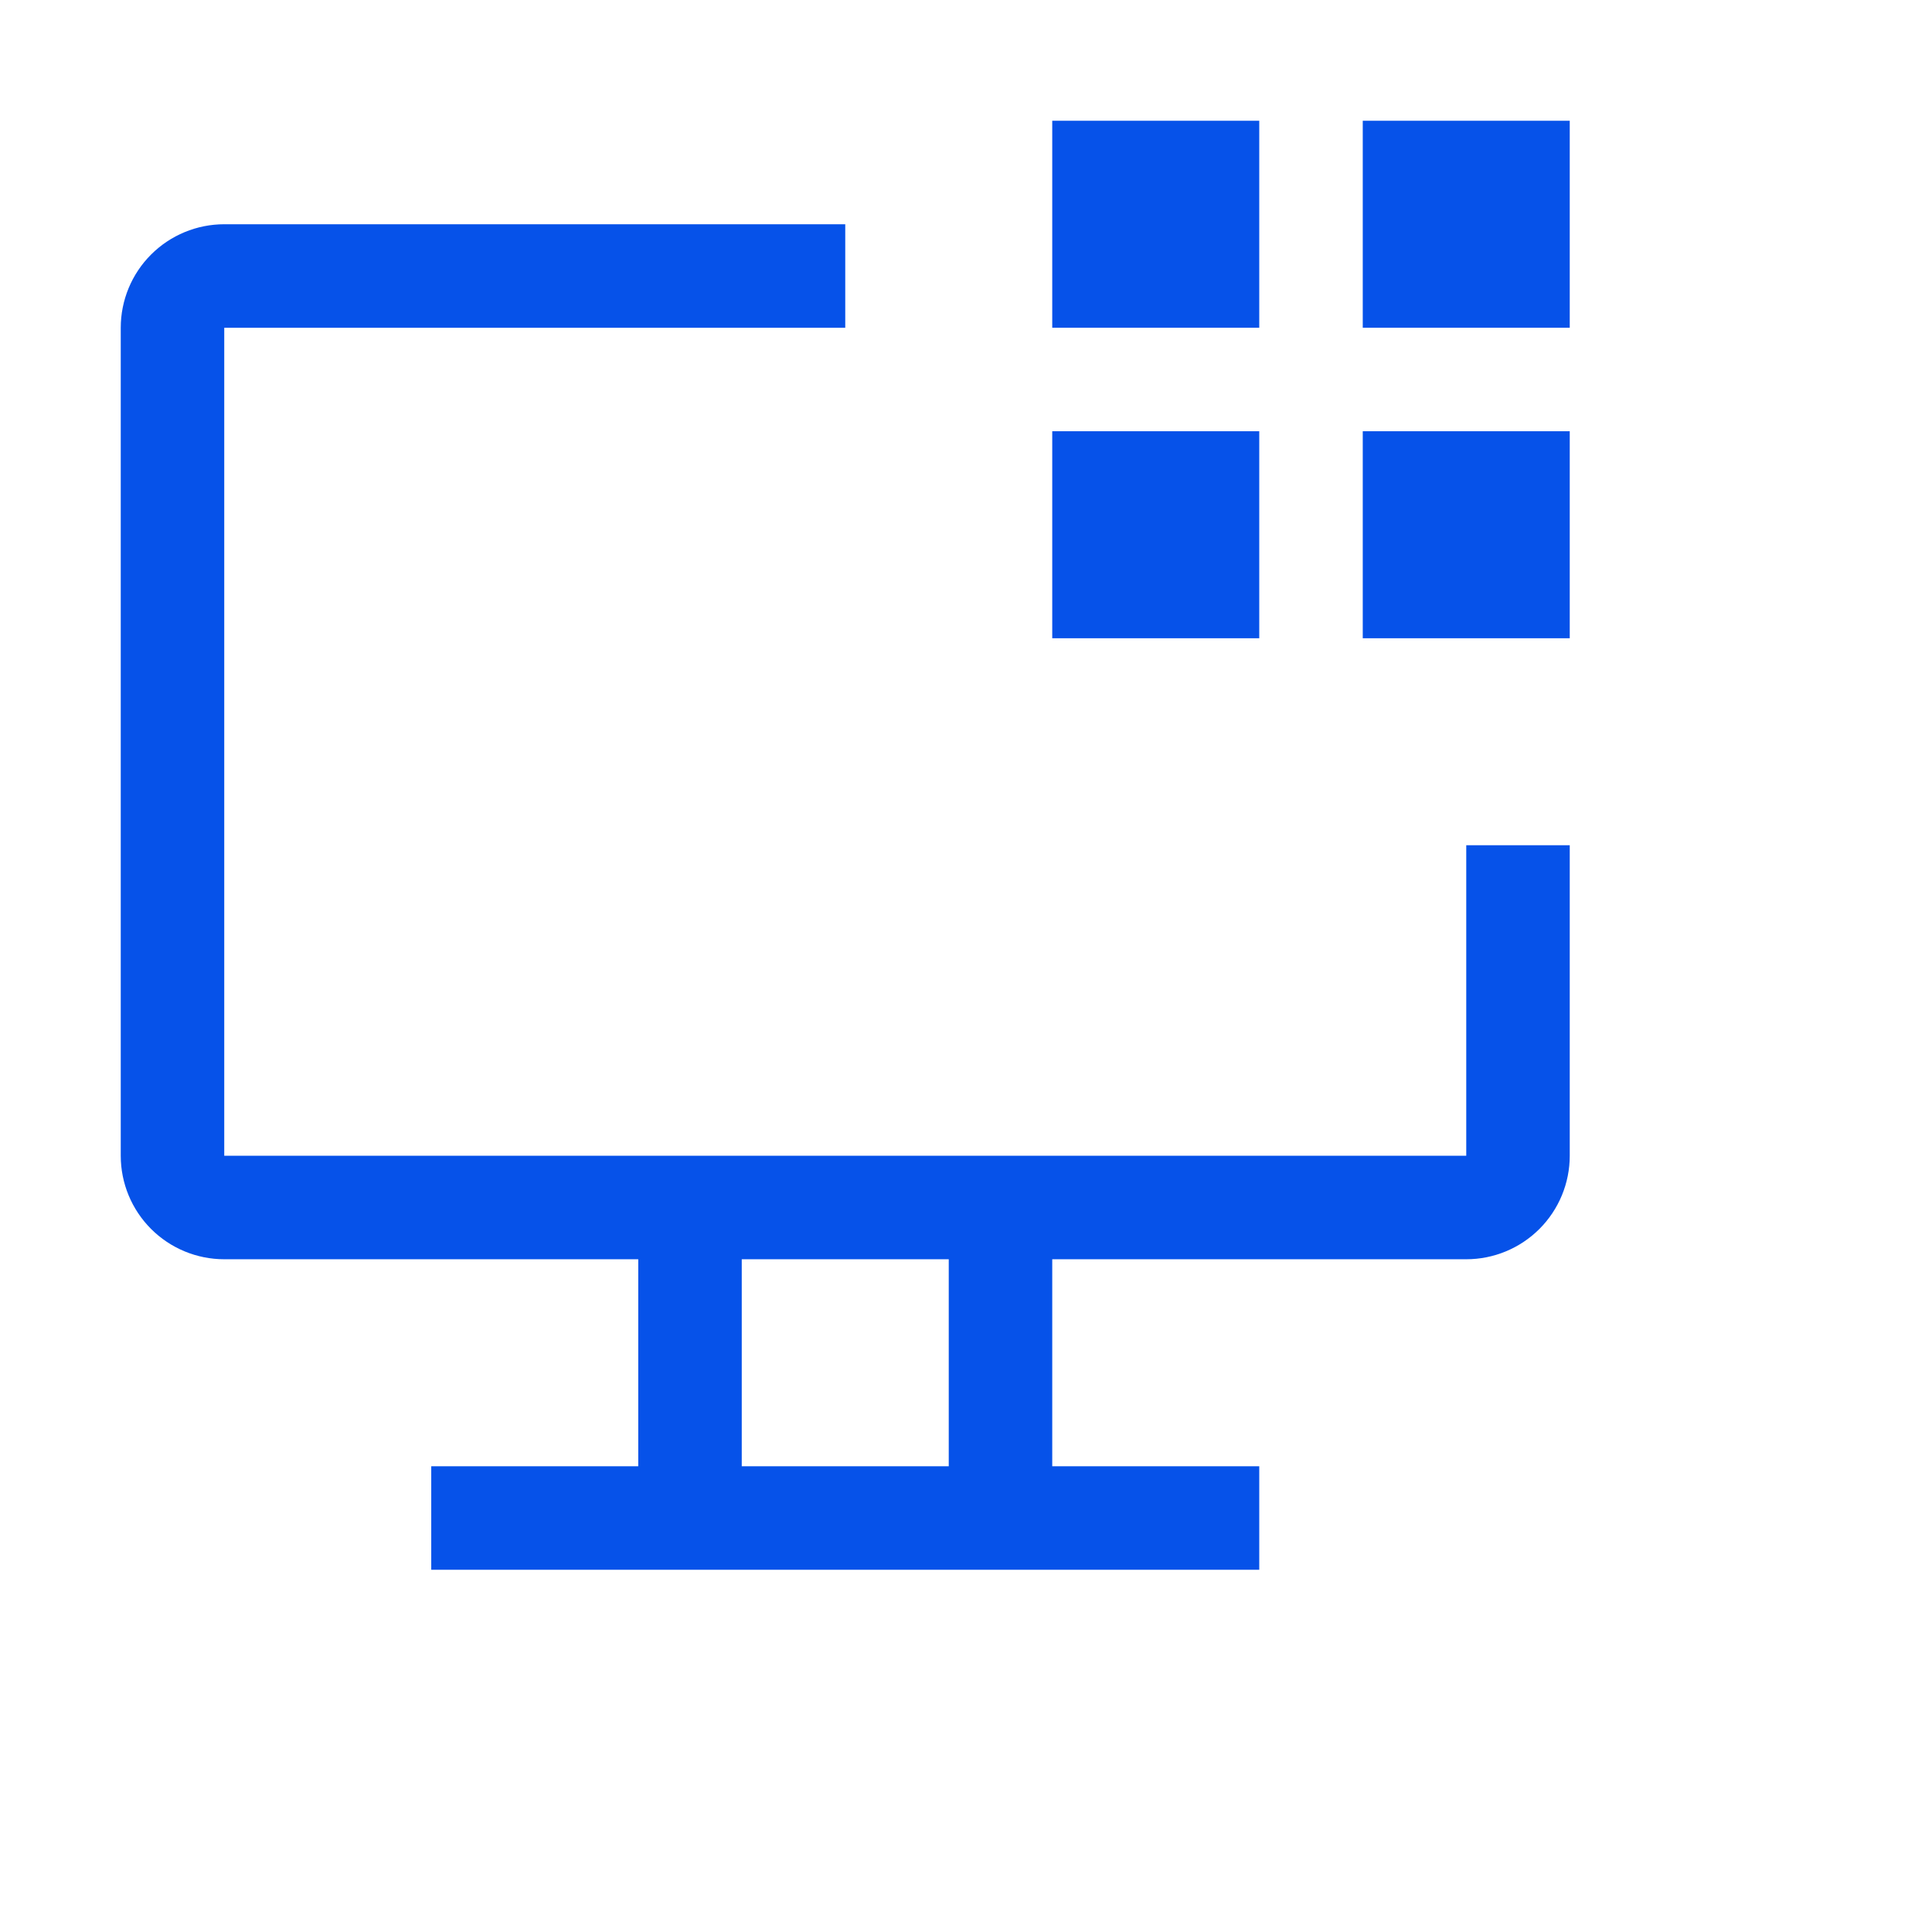 <svg width="128" height="128" viewBox="0 0 128 128" fill="none" xmlns="http://www.w3.org/2000/svg">
<path d="M90.286 8H104V21.714H90.286V8ZM90.286 28.571H104V42.286H90.286V28.571ZM69.714 8H83.429V21.714H69.714V8ZM69.714 28.571H83.429V42.286H69.714V28.571Z" fill="#0652E9"/>
<path d="M97.143 56V76.571H14.857V21.714H56V14.857H14.857C13.039 14.857 11.294 15.58 10.008 16.866C8.722 18.151 8 19.896 8 21.714V76.571C8 78.39 8.722 80.134 10.008 81.42C11.294 82.706 13.039 83.429 14.857 83.429H42.286V97.143H28.571V104H83.429V97.143H69.714V83.429H97.143C98.962 83.429 100.706 82.706 101.992 81.42C103.277 80.134 104 78.39 104 76.571V56H97.143ZM62.857 97.143H49.143V83.429H62.857V97.143Z" fill="#0652E9"/>
</svg>
